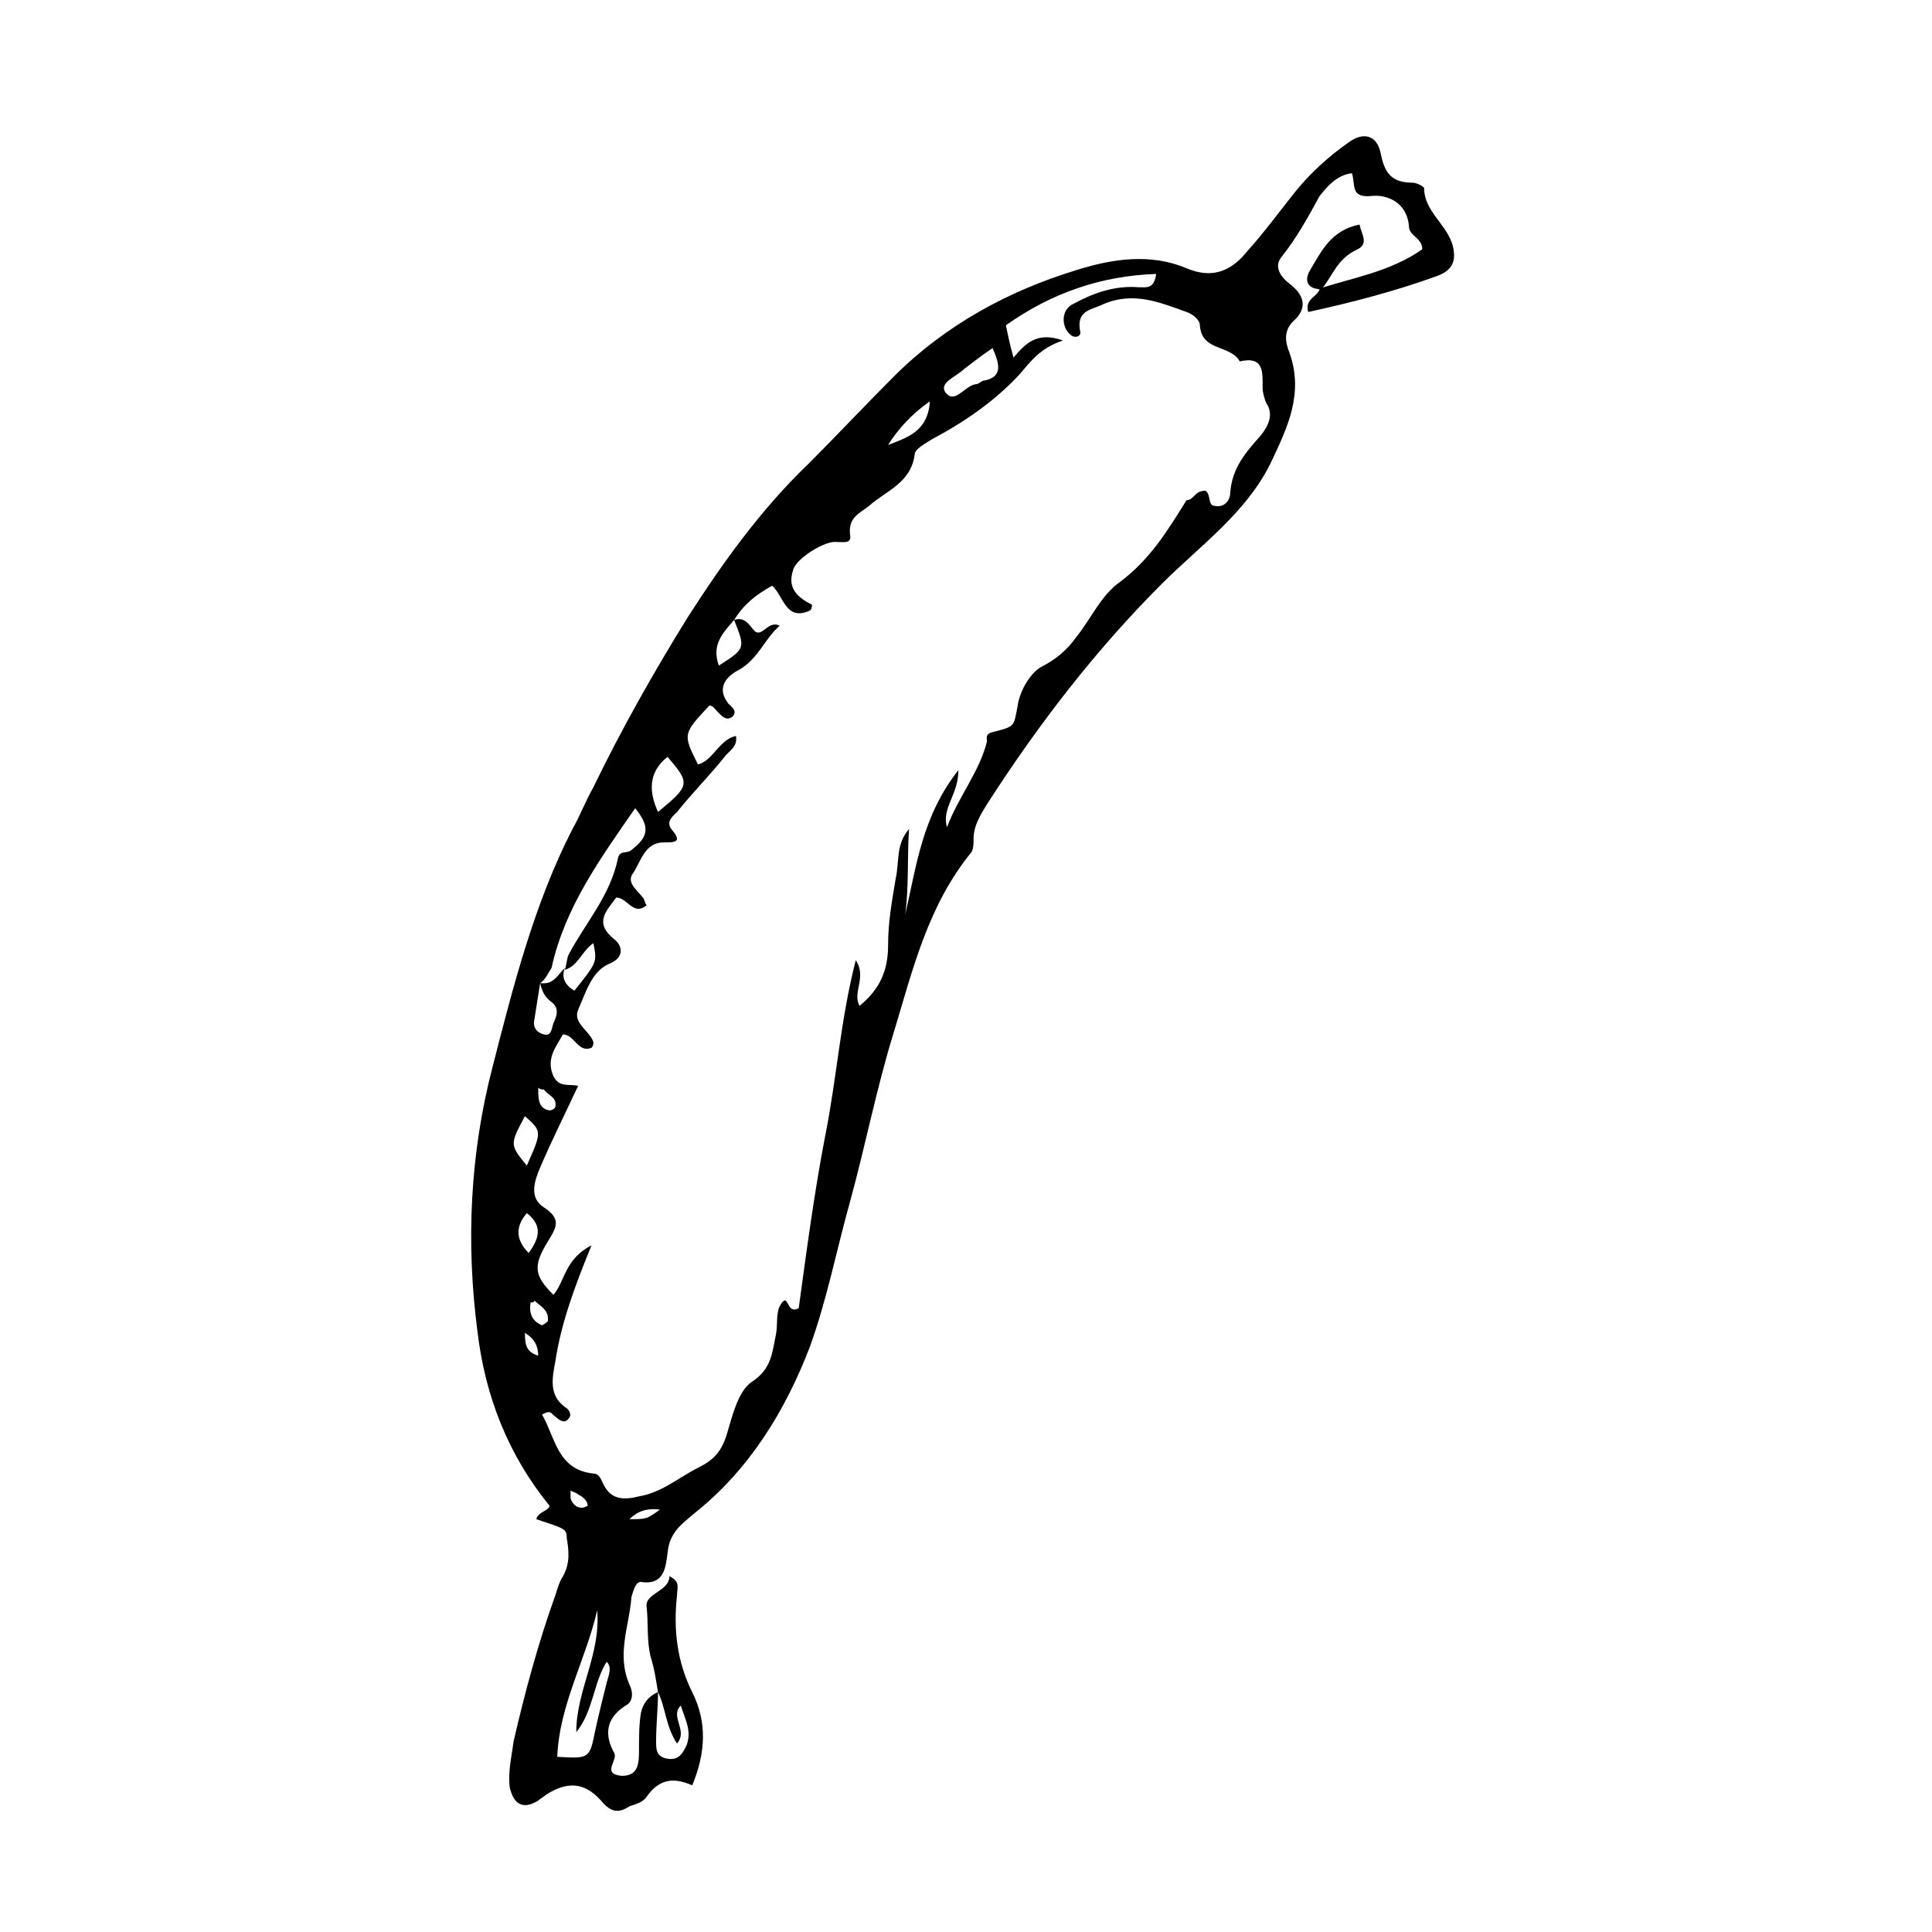 <?xml version="1.0" encoding="UTF-8"?>
<!-- Uploaded to: SVG Repo, www.svgrepo.com, Generator: SVG Repo Mixer Tools -->
<svg fill="#000000" width="800px" height="800px" version="1.1" viewBox="144 144 512 512" xmlns="http://www.w3.org/2000/svg">
 <g>
  <path d="m318.38 592.45c-0.504-3.023-1.008-6.551-2.016-9.574-1.008-4.535-0.504-8.566-1.008-13.098-0.504-3.527 6.047-4.031 6.047-8.062 3.023 1.512 2.016 3.023 2.016 5.039-1.008 9.07 0 17.633 4.031 25.695s3.527 16.121 0 24.688c-4.535-2.016-8.566-2.016-12.09 3.023-1.008 1.512-3.023 2.016-4.535 2.519-3.023 2.016-5.039 1.512-7.559-1.512-4.535-5.039-9.07-5.039-14.609-1.512-0.504 0.504-1.512 1.008-2.016 1.512-4.031 2.519-6.551 1.008-7.559-3.527-0.504-4.031 0.504-8.062 1.008-12.09 3.023-13.098 6.551-26.199 11.082-38.793 0.504-1.512 1.008-3.527 2.016-5.039 2.016-3.527 1.512-7.055 1.008-10.078 0-2.519-0.504-2.519-8.062-5.039 0.504-2.016 3.023-2.016 3.527-3.527-11.082-13.602-17.129-29.223-19.145-46.352-3.023-23.176-2.016-46.855 4.031-70.031 5.543-21.664 11.082-43.328 21.16-62.977 2.016-3.527 3.527-7.559 5.543-11.082 7.559-15.617 16.121-30.73 25.191-45.344 9.07-14.105 19.145-28.215 31.738-40.305 7.559-7.559 15.113-15.617 22.672-23.176 13.602-13.602 30.23-22.672 48.367-28.215 9.574-3.023 19.648-4.535 29.223-0.504 7.055 3.023 12.09 0.504 16.121-4.535 4.535-5.039 8.566-10.578 12.594-15.617 4.031-5.039 9.07-9.574 14.105-13.098 4.031-3.023 7.559-2.016 8.566 2.519 1.008 5.039 2.519 8.062 8.566 8.062 1.008 0 3.023 1.008 3.023 1.512 0 6.047 6.047 9.574 7.559 15.113 1.008 4.031 0 6.551-4.031 8.062-11.082 4.031-22.672 7.055-34.258 9.574-1.008-3.527 2.519-4.031 3.023-6.047h-0.504c9.07-3.023 19.145-4.535 27.711-10.578 0-3.023-3.527-3.527-3.527-6.047-0.504-6.551-6.047-8.566-10.078-8.062-5.543 0.504-4.031-3.023-5.039-6.047-4.031 0.504-6.551 3.527-8.566 6.047-3.023 5.543-6.047 11.082-10.078 16.121-2.016 2.519-0.504 5.039 2.016 7.055 4.031 3.023 5.039 6.551 1.008 10.078-2.519 2.519-2.016 5.543-1.008 8.062 4.031 11.082-0.504 20.152-5.039 29.727-6.551 13.098-18.641 21.664-28.719 31.738-17.633 17.633-32.746 37.281-46.352 58.441-1.512 2.519-3.527 5.543-3.527 9.07 0 1.008 0 2.519-0.504 3.527-11.586 14.105-15.617 31.234-20.656 47.863-4.535 14.609-7.559 30.23-11.586 44.84-3.527 12.594-6.047 25.695-10.578 38.289-6.551 17.129-16.121 32.746-30.73 44.336-3.527 3.023-6.551 5.039-7.055 10.578-0.504 3.023-0.504 8.566-7.055 7.559-1.512 0-2.016 2.519-2.519 4.031-0.504 7.559-4.031 15.113-0.504 23.176 1.008 2.016 1.008 4.535-1.008 5.543-5.543 3.527-5.543 8.062-3.023 12.594 1.008 2.016-3.527 5.543 2.016 6.047 4.535 0 4.535-3.527 4.535-7.055 0-3.023 0-6.551 0.504-9.574 0.504-2.523 2.016-4.539 4.535-5.547 0 4.031-0.504 8.566-0.504 13.098 0 2.016 0 4.031 3.023 4.535 3.023 0.504 4.031-1.512 5.039-3.527 1.512-4.031-0.504-7.055-1.512-10.578-3.023 3.023 2.016 6.551-1.008 10.078-3.023-4.535-3.023-9.574-5.039-13.605zm-31.238-187.92c3.527 0.504 4.535-2.016 6.551-4.031-1.008 2.519 0 4.535 2.519 6.047 6.047-7.559 6.047-7.559 5.039-12.594-3.023 2.016-4.031 6.047-7.559 7.055 0.504-1.512 0.504-3.023 1.008-4.031 4.535-8.566 11.082-15.617 13.098-25.695 0.504-2.016 2.519-1.008 3.527-2.016 4.535-3.527 5.039-6.047 1.008-11.082-9.07 13.098-18.641 26.199-22.168 42.32-1.008 1.512-1.512 3.019-3.023 4.027-0.504 3.023-1.008 6.551-1.512 9.574-0.504 2.016 0.504 3.527 2.519 4.031 2.016 0.504 2.016-1.512 2.519-3.023 1.008-2.016 1.512-4.031-0.504-5.543-2.016-1.512-2.519-3.023-3.023-5.039zm51.391-96.227c3.023-1.008 4.031 1.512 5.543 3.023 2.016 1.512 3.527-3.023 6.551-1.512-4.031 3.527-5.543 8.566-10.578 11.586-3.023 1.512-6.551 4.535-3.023 9.07 1.008 1.008 2.519 2.016 1.008 3.527-1.512 1.008-2.519 0-3.527-1.008-1.008-1.008-1.512-2.016-2.519-2.016-7.055 7.559-7.055 7.559-3.023 15.617 4.031-1.008 5.543-6.551 10.078-7.559 0.504 3.023-2.016 4.031-3.023 5.543-4.031 5.039-8.566 9.574-12.594 14.609-1.008 1.008-3.023 2.519-1.512 4.535 3.023 3.527 1.008 3.527-2.016 3.527-5.039 0-6.047 5.039-8.062 8.062-2.016 2.519 1.008 4.535 2.519 6.551 0.504 0.504 0.504 1.512 1.008 2.016-3.527 3.023-5.039-2.016-8.062-2.016-2.519 3.527-6.047 6.551-0.504 11.082 1.512 1.008 3.527 4.535-1.512 6.551-4.535 2.016-6.047 7.559-8.062 12.09-1.512 3.527 3.023 5.543 4.031 8.566 0 0.504 0 1.008-0.504 1.512-3.527 1.512-4.535-3.527-7.559-3.527-2.016 3.527-4.535 6.551-2.519 11.082 1.512 3.023 4.031 2.016 6.551 2.519-3.527 7.559-7.055 14.609-10.078 21.664-1.512 3.527-3.023 8.062 1.008 10.578 4.535 3.023 3.527 5.039 1.008 9.07-4.031 6.551-3.527 9.07 1.512 14.105 3.023-3.527 3.023-9.574 10.078-13.098-4.535 11.082-8.062 20.656-9.574 30.73-1.008 5.039-1.512 9.07 2.519 12.09 1.008 0.504 2.016 2.016 1.008 3.023-1.008 1.512-2.519 0.504-3.527-0.504-1.008-0.504-1.008-2.016-3.527-0.504 3.527 6.047 4.031 14.609 13.602 15.617 1.512 0 2.016 1.512 2.519 2.519 2.016 4.535 5.543 4.535 9.574 3.527 6.047-1.008 10.578-5.039 15.617-7.559 4.031-2.016 6.047-4.031 7.559-8.566 1.512-5.039 3.023-11.586 6.551-14.105 5.543-3.527 5.543-8.062 6.551-12.594 0.504-2.519 0-5.543 1.008-7.559 2.519-4.535 1.512 2.519 5.039 0.504 2.016-14.609 4.031-30.23 7.055-45.848 3.023-15.113 4.031-30.73 8.062-46.352 3.023 4.535-1.008 8.566 1.008 12.09 5.543-4.535 7.559-9.574 7.559-16.121 0-6.047 1.008-11.586 2.016-17.633 1.008-4.535 0-9.07 3.527-13.098-0.504 7.559 0 15.113-1.008 22.672 3.023-13.098 4.535-26.199 14.105-38.289 0 6.551-4.535 10.078-3.023 15.113 3.023-8.062 8.566-14.609 10.578-22.672 0-1.008-0.504-2.016 1.512-2.519 6.047-1.512 5.543-1.512 6.551-6.551 0.504-4.031 3.023-8.566 6.047-10.578 4.031-2.016 7.055-4.535 9.574-8.062 4.031-5.039 6.551-11.082 11.586-14.609 8.062-6.047 12.594-13.602 17.633-21.664 2.008 0.008 2.008-2.512 5.027-2.512 1.512 1.008 0.504 4.031 2.519 4.031 2.519 0.504 4.031-1.512 4.031-3.527 0.504-6.551 4.031-10.578 8.062-15.113 2.016-2.519 3.527-5.543 1.512-8.566-0.504-1.008-1.008-3.023-1.008-4.031 0-4.031 0.504-8.566-6.047-7.055-2.519-4.535-10.078-2.519-10.578-9.574 0-1.512-2.016-3.023-3.527-3.527-7.055-2.519-14.105-5.543-22.168-2.016-3.023 1.512-7.055 1.512-6.047 7.055 0.504 1.512-1.512 2.016-2.519 1.008-2.519-2.016-2.519-6.551 0.504-8.062 5.543-3.023 11.082-5.039 17.633-4.535 2.016 0 4.031 0.504 4.535-3.527-14.609 0.504-27.711 5.039-39.801 13.602 0.504 2.519 1.008 5.039 2.016 8.566 3.023-3.527 6.047-7.055 13.098-4.535-6.047 2.016-8.566 5.543-11.586 9.07-6.551 7.055-14.609 12.594-23.176 17.129-1.512 1.008-4.535 2.519-4.535 4.031-1.008 7.559-7.559 9.574-12.09 13.602-2.519 2.016-5.543 3.023-5.039 7.559 0.504 2.519-1.512 2.016-3.527 2.016-3.023-0.504-11.082 4.535-11.586 7.559-1.512 4.535 1.008 7.055 5.039 9.07 0 0 0 1.008-0.504 1.512-6.551 3.023-7.055-4.031-10.078-6.551-4.535 2.519-7.555 5.039-10.074 9.07-3.023 3.527-6.047 6.551-4.031 12.09 7.051-4.531 7.051-4.531 4.031-12.09zm-36.277 262.48c-3.023 13.098-10.078 25.191-10.578 38.793 8.566 0.504 8.566 0.504 10.078-7.055 1.008-4.535 2.016-8.566 3.023-12.594 0.504-2.016 1.512-4.031 0-5.543-3.527 5.543-3.527 13.098-8.062 18.641 0-11.082 6.547-20.652 5.539-32.242zm18.645-226.21c-5.039 4.031-5.039 9.07-2.519 14.609 8.562-7.051 8.562-7.555 2.519-14.609zm86.148-108.32c-3.023 2.016-5.543 4.031-7.559 5.543-2.016 2.016-6.551 3.527-5.039 6.047 2.519 3.527 5.039-1.512 8.062-2.016 1.008 0 1.512-1.008 2.519-1.008 4.535-1.012 4.031-4.035 2.016-8.566zm-123.94 203.54c-4.031 7.559-4.031 7.559 0.504 13.098 4.031-9.07 4.031-9.07-0.504-13.098zm96.23-177.85c5.039-2.016 10.578-3.527 11.082-11.586-5.039 3.527-8.562 7.559-11.082 11.586zm-95.223 214.12c2.519-3.527 4.031-7.055-0.504-10.578-3.023 3.523-3.023 7.051 0.504 10.578zm2.519-43.832c0 3.023 0 5.543 3.023 6.047 0.504 0 1.512-0.504 1.512-1.008 0.504-2.519-2.016-3.023-3.023-4.535-0.504 0-1.008 0-1.512-0.504zm-2.016 56.93c-0.504 3.023 0.504 5.039 3.023 6.047 0 0 1.008-0.504 1.512-1.008 0.504-3.023-2.016-4.031-3.527-5.543 0 0.504-0.504 0.504-1.008 0.504zm26.199 57.434c4.535 0 4.535 0 8.062-2.519-3.527-0.5-6.047 0.508-8.062 2.519zm-27.711-49.371c0 3.527 0.504 5.039 3.527 6.047 0-2.519-1.008-4.535-3.527-6.047zm12.094 41.816v2.016c0.504 1.512 1.512 2.519 3.023 2.519 0.504 0 1.512-0.504 1.512-0.504 0-1.512-1.512-2.519-2.519-3.023-0.504-0.504-1.008-0.504-2.016-1.008z"/>
  <path d="m494.21 220.64c-4.031 0-4.535-2.519-3.023-5.039 3.023-5.039 5.543-10.578 13.098-12.09 0.504 2.519 2.519 5.039-0.504 6.551-5.539 2.519-6.547 7.055-9.57 10.578v0z"/>
 </g>
</svg>